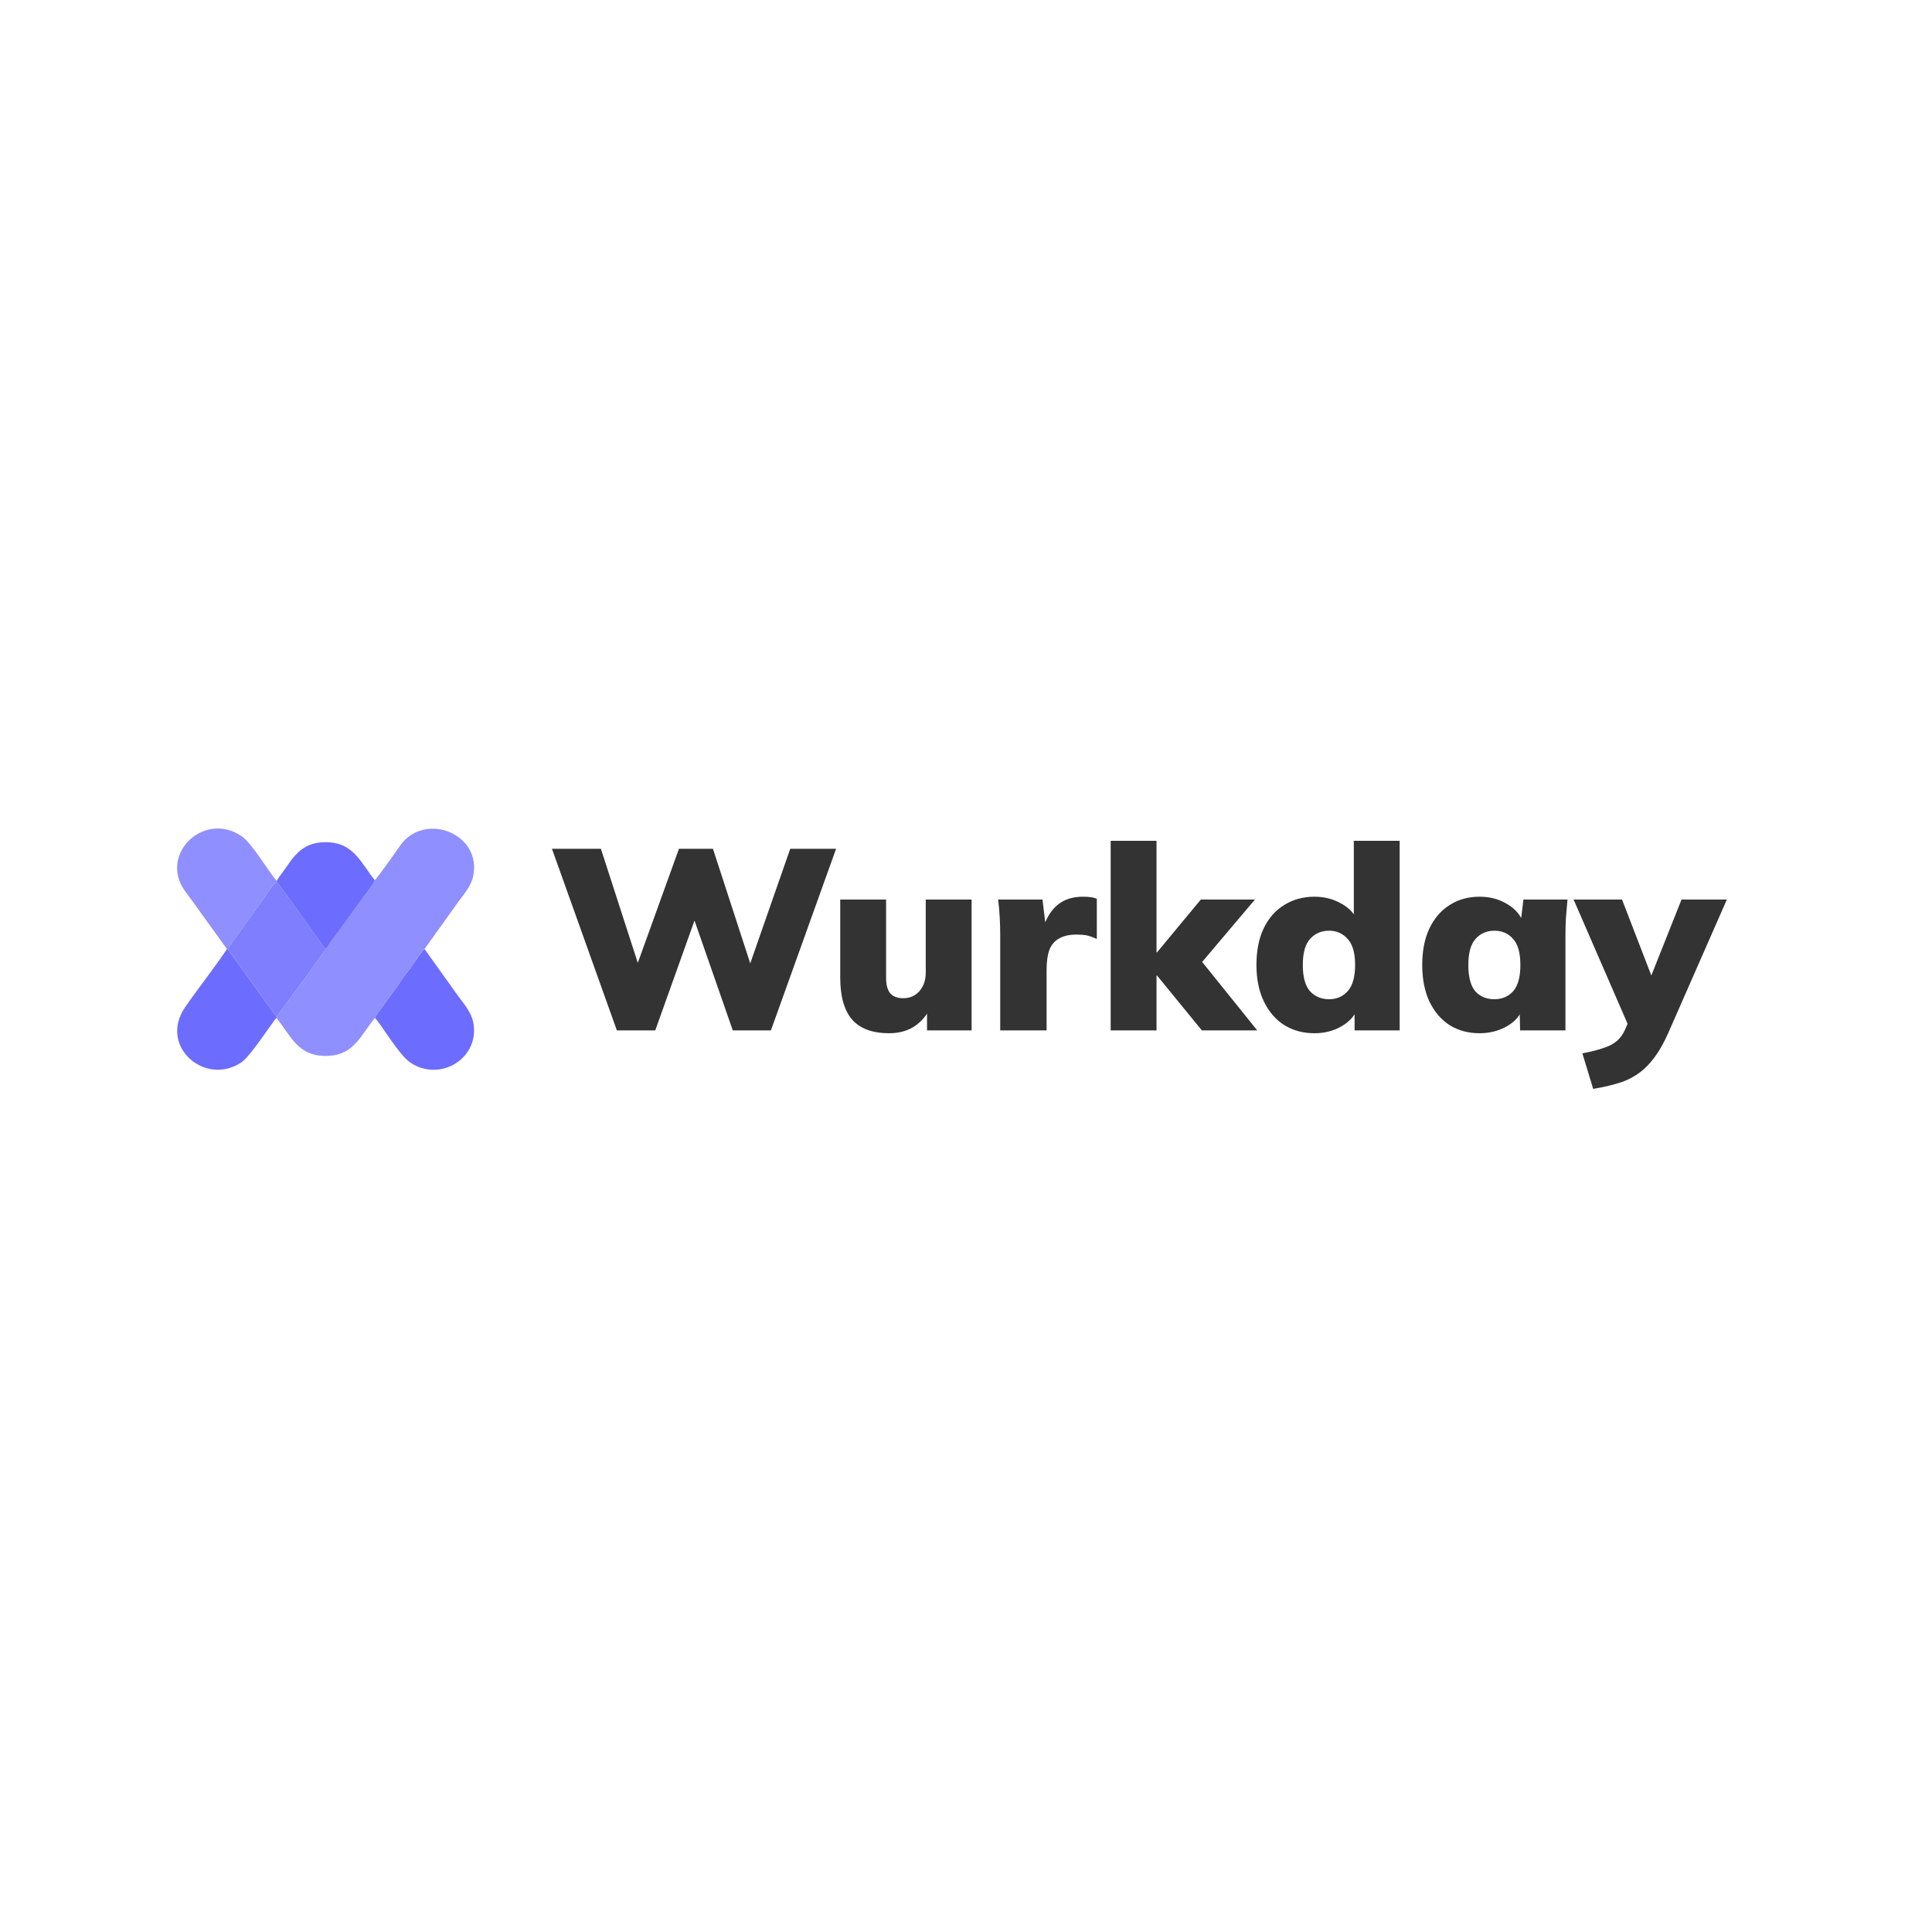 <svg xmlns="http://www.w3.org/2000/svg" width="120" height="120" viewBox="0 0 120 120" fill="none"><rect width="120" height="120" fill="white"></rect><path d="M38.315 64L34.283 52.72H37.323L39.963 60.88H39.227L42.171 52.72H44.283L46.939 60.88H46.235L49.083 52.72H51.931L47.883 64H45.515L42.955 56.656H43.323L40.699 64H38.315ZM55.228 64.176C54.193 64.176 53.425 63.893 52.924 63.328C52.433 62.752 52.188 61.883 52.188 60.72V55.872H55.036V60.736C55.036 61.163 55.121 61.483 55.292 61.696C55.473 61.899 55.745 62 56.108 62C56.513 62 56.844 61.856 57.1 61.568C57.366 61.269 57.5 60.88 57.5 60.4V55.872H60.348V64H57.58V62.544H57.82C57.564 63.067 57.217 63.472 56.78 63.76C56.342 64.037 55.825 64.176 55.228 64.176ZM62.126 64V58.096C62.126 57.723 62.116 57.349 62.094 56.976C62.073 56.603 62.041 56.235 61.998 55.872H64.75L65.054 58.368H64.622C64.729 57.76 64.9 57.259 65.134 56.864C65.369 56.469 65.662 56.176 66.014 55.984C66.366 55.792 66.782 55.696 67.262 55.696C67.486 55.696 67.652 55.707 67.758 55.728C67.876 55.739 67.998 55.771 68.126 55.824V58.32C67.86 58.203 67.646 58.128 67.486 58.096C67.326 58.064 67.118 58.048 66.862 58.048C66.425 58.048 66.068 58.128 65.79 58.288C65.513 58.437 65.31 58.672 65.182 58.992C65.065 59.312 65.006 59.723 65.006 60.224V64H62.126ZM68.986 64V52.224H71.834V59.152H71.866L74.586 55.872H77.946L74.266 60.224V59.248L78.09 64H74.65L71.866 60.592H71.834V64H68.986ZM81.64 64.176C80.946 64.176 80.328 64.011 79.784 63.68C79.24 63.339 78.813 62.848 78.504 62.208C78.194 61.568 78.04 60.811 78.04 59.936C78.04 59.051 78.189 58.293 78.488 57.664C78.797 57.024 79.224 56.539 79.768 56.208C80.322 55.867 80.946 55.696 81.64 55.696C82.258 55.696 82.818 55.84 83.32 56.128C83.821 56.405 84.157 56.779 84.328 57.248H84.088V52.224H86.936V64H84.136V62.544H84.344C84.194 63.035 83.864 63.429 83.352 63.728C82.85 64.027 82.28 64.176 81.64 64.176ZM82.552 62.064C83.021 62.064 83.405 61.899 83.704 61.568C84.013 61.227 84.168 60.683 84.168 59.936C84.168 59.189 84.013 58.651 83.704 58.32C83.405 57.979 83.021 57.808 82.552 57.808C82.072 57.808 81.677 57.979 81.368 58.32C81.069 58.651 80.92 59.189 80.92 59.936C80.92 60.683 81.069 61.227 81.368 61.568C81.677 61.899 82.072 62.064 82.552 62.064ZM91.904 64.176C91.201 64.176 90.582 64.011 90.049 63.68C89.515 63.339 89.094 62.848 88.784 62.208C88.486 61.568 88.337 60.811 88.337 59.936C88.337 59.051 88.486 58.293 88.784 57.664C89.094 57.024 89.515 56.539 90.049 56.208C90.582 55.867 91.201 55.696 91.904 55.696C92.534 55.696 93.099 55.845 93.6 56.144C94.112 56.443 94.448 56.832 94.609 57.312H94.448L94.624 55.872H97.361C97.329 56.235 97.296 56.603 97.264 56.976C97.243 57.349 97.233 57.717 97.233 58.08V64H94.416L94.385 62.624H94.576C94.416 63.093 94.081 63.472 93.569 63.76C93.067 64.037 92.513 64.176 91.904 64.176ZM92.817 62.064C93.296 62.064 93.686 61.899 93.984 61.568C94.283 61.227 94.433 60.683 94.433 59.936C94.433 59.189 94.283 58.651 93.984 58.32C93.686 57.979 93.296 57.808 92.817 57.808C92.337 57.808 91.947 57.979 91.648 58.32C91.35 58.651 91.201 59.189 91.201 59.936C91.201 60.683 91.344 61.227 91.632 61.568C91.931 61.899 92.326 62.064 92.817 62.064ZM98.955 67.632L98.283 65.424C98.795 65.328 99.222 65.221 99.563 65.104C99.915 64.997 100.203 64.848 100.427 64.656C100.651 64.464 100.827 64.213 100.955 63.904L101.355 62.976L101.291 64.048L97.739 55.872H100.747L102.827 61.264H102.299L104.443 55.872H107.259L103.611 64.176C103.323 64.827 103.014 65.36 102.683 65.776C102.363 66.192 102.011 66.523 101.627 66.768C101.254 67.013 100.843 67.195 100.395 67.312C99.958 67.44 99.478 67.547 98.955 67.632Z" fill="#333333"></path><g clip-path="url(#clip0_509_397)"><path fill-rule="evenodd" clip-rule="evenodd" d="M17.179 63.228L17.183 63.177L14.145 58.946H14.096C13.355 60.067 12.282 61.419 11.496 62.563C9.847 64.962 12.697 67.472 14.957 66.01C15.47 65.678 16.416 64.234 16.905 63.572C17 63.444 17.058 63.319 17.179 63.228V63.228Z" fill="#6C6CFE"></path><path fill-rule="evenodd" clip-rule="evenodd" d="M25.053 60.697C24.821 61.08 24.445 61.572 24.165 61.952C23.992 62.187 23.87 62.369 23.704 62.598C23.562 62.793 23.355 63.035 23.284 63.228C23.599 63.49 24.744 65.49 25.477 65.99C27.342 67.262 29.867 65.706 29.384 63.448C29.265 62.895 28.814 62.34 28.459 61.868L26.368 58.947C26.179 59.102 25.869 59.598 25.707 59.827C25.593 59.988 25.498 60.115 25.385 60.275L25.053 60.697L25.053 60.697Z" fill="#6C6CFE"></path><path fill-rule="evenodd" clip-rule="evenodd" d="M14.095 58.947H14.145C14.236 58.769 14.374 58.608 14.496 58.429L16.389 55.794C16.495 55.648 17.024 54.822 17.188 54.776V54.716C16.602 54.045 15.677 52.382 14.976 51.916C12.66 50.375 9.88 53.045 11.467 55.312C11.65 55.574 11.812 55.777 11.998 56.034L13.833 58.584C13.93 58.716 14.015 58.829 14.095 58.947H14.095ZM23.279 54.667C23.236 54.866 22.696 55.548 22.539 55.764L21.001 57.889C20.843 58.097 20.315 58.801 20.28 58.917C20.271 58.928 20.257 58.929 20.252 58.949L19.397 60.112C19.532 60.077 19.475 60.142 19.517 60.016C19.621 60.185 19.744 60.198 19.773 60.087C19.817 59.92 19.836 60.058 19.71 59.968L19.903 60.112L19.932 59.871C19.932 60.317 20.195 60.27 20.096 60.064C20.193 60.106 20.14 60.093 20.241 60.208L20.252 60.014C20.328 60.144 20.32 60.079 20.567 60.115L20.637 60.143C20.639 60.144 20.65 60.147 20.652 60.148C20.654 60.148 20.666 60.149 20.669 60.149C20.676 60.149 20.719 60.139 20.727 60.139C20.843 60.14 20.721 60.115 20.817 60.16L20.915 60.218C21.037 60.264 21.037 60.205 21.157 60.229L21.252 60.278C21.363 60.32 21.205 60.313 21.317 60.266C21.449 60.21 21.37 60.271 21.506 60.3C21.509 60.301 21.522 60.303 21.525 60.303C21.882 60.373 21.98 60.287 22.063 60.324L22.242 60.398C22.5 60.444 22.528 60.23 22.541 60.496C22.785 60.492 22.746 60.552 22.802 60.352H22.928C22.943 60.52 22.925 60.433 22.976 60.544C23.102 60.473 23.049 60.552 23.092 60.4C23.338 60.622 23.201 60.468 23.457 60.532C23.915 60.645 23.573 60.552 23.894 60.448C23.899 60.511 23.884 60.738 24.184 60.598L24.337 60.532C24.41 60.549 24.369 60.532 24.474 60.689C24.745 60.544 24.633 60.623 24.912 60.667C25.019 60.683 24.998 60.651 25.053 60.697L25.385 60.275C25.497 60.115 25.593 59.989 25.707 59.827C25.869 59.599 26.178 59.102 26.368 58.948L28.438 56.055C28.775 55.597 29.242 55.057 29.375 54.486C30.001 51.788 26.383 50.376 24.869 52.502C24.709 52.728 23.427 54.563 23.279 54.667V54.667ZM19.397 60.112C19.296 60.335 17.463 62.699 17.183 63.178L17.179 63.228C18.078 64.364 18.498 65.586 20.232 65.586C21.728 65.586 22.235 64.674 22.985 63.613L23.284 63.228C23.354 63.035 23.562 62.793 23.703 62.598C23.869 62.369 23.992 62.187 24.165 61.952C24.445 61.573 24.821 61.08 25.053 60.697C24.998 60.651 25.019 60.683 24.912 60.667C24.633 60.623 24.745 60.544 24.474 60.689C24.369 60.532 24.41 60.549 24.337 60.532L24.184 60.598C23.884 60.738 23.899 60.511 23.894 60.448C23.573 60.553 23.915 60.645 23.457 60.532C23.201 60.468 23.338 60.622 23.092 60.4C23.049 60.552 23.102 60.473 22.976 60.545C22.925 60.433 22.943 60.52 22.928 60.352H22.802C22.746 60.552 22.785 60.492 22.541 60.496C22.528 60.23 22.5 60.444 22.242 60.398L22.063 60.324C21.98 60.287 21.882 60.373 21.525 60.303C21.522 60.303 21.509 60.301 21.506 60.3C21.37 60.271 21.449 60.21 21.317 60.266C21.205 60.313 21.363 60.32 21.252 60.278L21.157 60.229C21.037 60.205 21.037 60.264 20.915 60.218L20.817 60.161C20.721 60.115 20.843 60.14 20.727 60.139C20.719 60.139 20.676 60.149 20.669 60.149C20.666 60.149 20.654 60.148 20.652 60.148C20.65 60.147 20.639 60.144 20.637 60.144L20.567 60.115C20.32 60.079 20.328 60.144 20.252 60.014L20.241 60.208C20.14 60.093 20.193 60.106 20.096 60.064C20.195 60.27 19.932 60.317 19.932 59.871L19.903 60.112L19.71 59.968C19.836 60.059 19.817 59.92 19.773 60.087C19.744 60.198 19.62 60.185 19.517 60.016C19.475 60.142 19.532 60.077 19.397 60.112L19.397 60.112Z" fill="#8F8FFF"></path><path fill-rule="evenodd" clip-rule="evenodd" d="M14.145 58.946L17.183 63.177C17.463 62.698 19.296 60.335 19.397 60.111L20.252 58.948C20.257 58.929 20.271 58.928 20.28 58.917C20.113 58.858 20.21 58.953 19.998 58.651C19.922 58.543 19.889 58.508 19.812 58.404C19.181 57.556 17.704 55.393 17.188 54.775C17.024 54.822 16.495 55.648 16.389 55.794L14.496 58.429C14.375 58.608 14.236 58.769 14.145 58.946L14.145 58.946Z" fill="#7E7EFF"></path><path fill-rule="evenodd" clip-rule="evenodd" d="M17.188 54.715V54.775C17.704 55.393 19.181 57.556 19.812 58.404C19.889 58.508 19.922 58.543 19.998 58.651C20.21 58.953 20.113 58.858 20.28 58.917C20.315 58.801 20.843 58.096 21.002 57.889L22.54 55.764C22.696 55.548 23.236 54.866 23.28 54.667C23.272 54.658 23.26 54.633 23.256 54.641L22.985 54.282C22.246 53.232 21.712 52.309 20.232 52.309C18.615 52.31 18.177 53.361 17.478 54.282C17.36 54.437 17.285 54.533 17.188 54.715H17.188Z" fill="#6C6CFE"></path></g><defs><clipPath id="clip0_509_397"><rect width="18.447" height="14.988" fill="white" transform="translate(11 51.459)"></rect></clipPath></defs></svg>